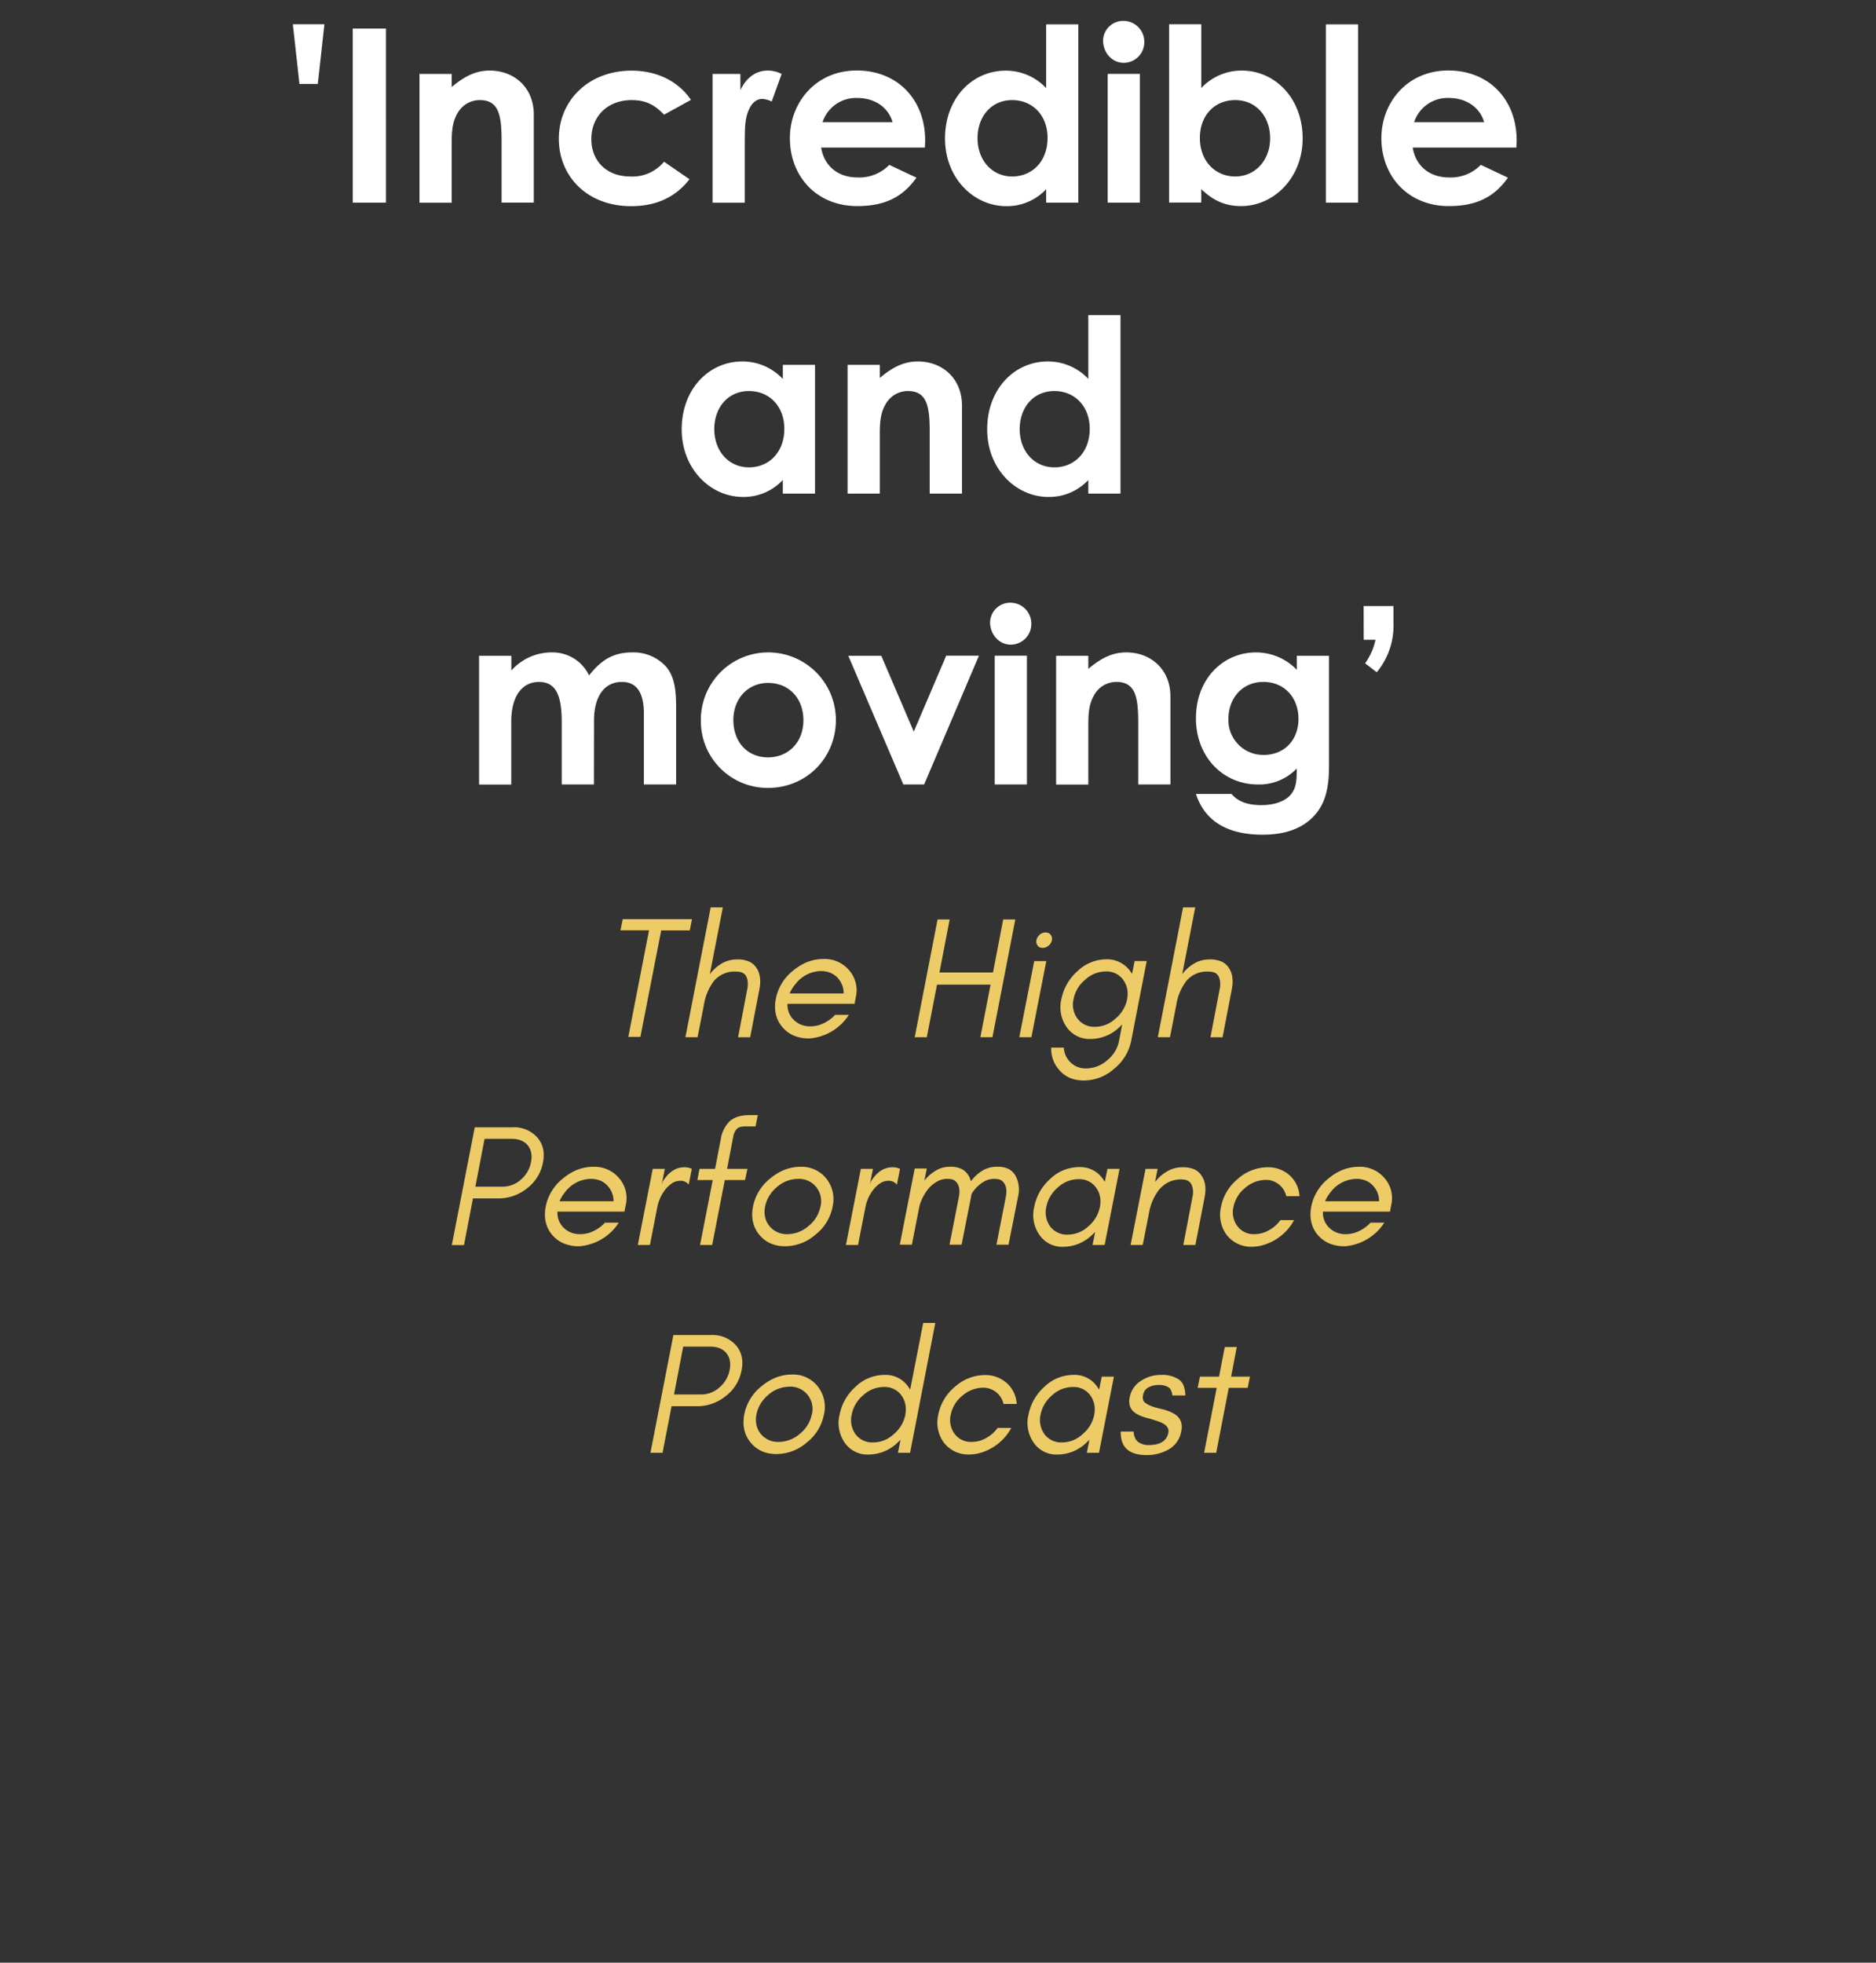 <svg width="23.895" height="25" viewBox="0 0 23.895 25" xmlns="http://www.w3.org/2000/svg"><rect x="0" y="0" width="23.895" height="25" fill="#333333" stroke="none"/><g fill="#fff"><path d="M4.132.309H3.73l.084.76h.234zM4.493 2.581h.423V.364h-.423zM5.753.942h-.41v1.64h.41v-.698c0-.17-.003-.318.08-.451a.322.322 0 01.278-.158c.25 0 .278.207.278.531v.775h.41v-1.12c0-.352-.255-.562-.561-.562-.182 0-.328.077-.485.21zM8.458 2.06a.521.521 0 01-.43.188c-.302 0-.496-.198-.496-.476 0-.284.2-.497.515-.497.18 0 .294.062.411.186l.343-.189C8.637 1.032 8.365.9 8.044.9c-.543 0-.926.376-.926.867 0 .479.361.859.92.859.321 0 .568-.115.744-.343zM9.43.942h-.354v1.64h.41v-.664c0-.09 0-.192.003-.281.01-.241.102-.377.22-.377a.29.29 0 01.12.034l.127-.352c-.04-.019-.093-.043-.18-.043-.135 0-.268.08-.345.25zM11.327 2.1a.53.53 0 01-.408.16c-.235 0-.42-.136-.46-.38h1.322c0-.037.003-.055.003-.092 0-.519-.352-.89-.871-.89-.528 0-.852.414-.852.862 0 .482.336.865.858.865.346 0 .577-.111.754-.362zm-.85-.544a.448.448 0 01.442-.308c.22 0 .395.117.45.308zM13.325 2.581h.41V.31h-.41v.812a.704.704 0 00-.516-.222c-.426 0-.772.352-.772.864 0 .504.364.862.781.862a.682.682 0 00.507-.216zm-.433-1.306c.26 0 .451.195.451.482 0 .3-.198.491-.45.491-.257 0-.442-.207-.442-.488 0-.269.17-.485.441-.485zM14.109 2.581h.41V.941h-.41zm.204-2.315a.256.256 0 00-.263.25c0 .151.111.284.263.284a.262.262 0 00.262-.263.266.266 0 00-.262-.271zM15.3 2.409c.149.142.3.216.507.216.417 0 .785-.358.785-.862 0-.512-.352-.864-.776-.864a.704.704 0 00-.515.222V.309h-.41V2.58h.41zm.433-1.134c.272 0 .445.216.445.485 0 .281-.189.488-.445.488-.253 0-.45-.195-.45-.491 0-.287.188-.482.45-.482zM16.888 2.581h.41V.31h-.41zM18.861 2.1a.53.53 0 01-.407.16c-.235 0-.42-.136-.46-.38h1.321c0-.037.003-.055.003-.092 0-.519-.352-.89-.87-.89-.529 0-.853.414-.853.862 0 .482.337.865.859.865.345 0 .577-.111.753-.362zm-.849-.544a.448.448 0 01.442-.308c.219 0 .395.117.45.308z"/></g><g fill="#fff"><path d="M9.971 6.287h.41v-1.64h-.41v.18a.704.704 0 00-.516-.223c-.426 0-.772.352-.772.865 0 .503.365.861.782.861a.682.682 0 00.506-.216zM9.54 4.981c.26 0 .45.194.45.481 0 .3-.197.491-.45.491-.257 0-.442-.206-.442-.487 0-.27.17-.485.442-.485zM11.206 4.647h-.41v1.64h.41v-.698c0-.17-.003-.318.08-.45a.322.322 0 01.278-.158c.25 0 .278.207.278.53v.776h.411v-1.12c0-.353-.256-.563-.562-.563-.182 0-.327.077-.485.21zM13.862 6.287h.41V4.014h-.41v.812a.704.704 0 00-.516-.222c-.426 0-.772.352-.772.865 0 .503.365.861.781.861a.682.682 0 00.507-.216zm-.432-1.306c.259 0 .45.194.45.481 0 .3-.197.491-.45.491-.257 0-.442-.206-.442-.487 0-.27.17-.485.442-.485z"/></g><g fill="#fff"><path d="M7.566 9.183c0-.336.148-.497.355-.497.185 0 .28.133.28.402v.904h.411v-.96c0-.216-.012-.395-.12-.531a.558.558 0 00-.439-.191c-.247 0-.398.101-.55.293a.515.515 0 00-.478-.293.686.686 0 00-.512.231v-.188h-.411v1.64h.41V9.19c0-.337.149-.504.353-.504.228 0 .29.195.29.513v.793h.41zM9.777 8.31a.858.858 0 00-.85.864.85.85 0 00.853.862c.5 0 .867-.39.867-.865a.862.862 0 00-.87-.861zm.006.389c.268 0 .45.197.45.475 0 .287-.197.473-.45.473-.266 0-.442-.198-.442-.476 0-.272.185-.472.442-.472zM11.506 9.992h.265l.698-1.64h-.417l-.413.967-.414-.966h-.42zM12.67 9.992h.41v-1.64h-.41zm.204-2.315a.256.256 0 00-.263.25c0 .15.111.284.263.284a.262.262 0 00.262-.263.266.266 0 00-.262-.271zM13.862 8.353h-.41v1.64h.41v-.698c0-.17-.003-.318.08-.451a.322.322 0 01.278-.158c.25 0 .278.207.278.531v.775h.41v-1.12c0-.352-.256-.562-.561-.562-.183 0-.328.077-.485.21zM16.928 8.353h-.41v.179a.723.723 0 00-.52-.222c-.416 0-.765.333-.765.84 0 .49.346.842.787.842a.66.66 0 00.497-.203c0 .154-.003.265-.101.358-.075.068-.198.108-.35.108-.172 0-.296-.043-.38-.142h-.453c.111.343.398.519.849.519.25 0 .448-.059.596-.183.188-.16.25-.373.25-.691zm-.837.333c.272 0 .448.204.448.47 0 .278-.188.46-.442.46a.443.443 0 01-.45-.463c0-.254.173-.467.444-.467zM17.37 8.149h.151c-.019.071-.037.16-.133.3l.148.114a.934.934 0 00.213-.636V7.72h-.38z"/></g><g fill="#edcb66"><path d="M7.903 11.85h.364l-.264 1.357h.154l.265-1.356h.364l.028-.143h-.882zM8.885 13.212l.08-.406a.68.68 0 01.127-.309.342.342 0 01.287-.121c.066 0 .108.022.128.066.02.044.024.1.01.163l-.116.607h.154l.117-.607c.022-.112.011-.205-.035-.273a.217.217 0 00-.09-.082.373.373 0 00-.164-.029.37.37 0 00-.192.053.511.511 0 00-.15.135l.166-.851h-.155l-.322 1.654zM10.9 12.704a.387.387 0 00-.085-.346.409.409 0 00-.327-.143c-.139 0-.269.05-.388.15a.604.604 0 00-.218.357c-.027.141 0 .26.08.357a.403.403 0 00.14.108.49.49 0 00.212.04.658.658 0 00.498-.3h-.176a.473.473 0 01-.148.108.385.385 0 01-.167.038.288.288 0 01-.21-.082.261.261 0 01-.08-.205h.854zm-.154-.05h-.688a.452.452 0 01.069-.113.42.42 0 01.33-.172c.082 0 .153.027.206.08a.288.288 0 01.083.205zM11.805 13.212l.13-.67h.682l-.13.67h.154l.291-1.5h-.154l-.13.675h-.682l.13-.675h-.154l-.291 1.5zM13.382 11.906a.077.077 0 00-.064-.029.11.11 0 00-.075.029.124.124 0 00-.042.07.083.083 0 00.016.069c.015.02.037.029.064.029a.11.11 0 00.075-.029.12.12 0 00.042-.068.087.087 0 00-.016-.071zm-.245 1.306l.19-.97h-.154l-.19.97zM14.357 12.727a.434.434 0 01-.148.247.384.384 0 01-.262.105.263.263 0 01-.223-.105.298.298 0 01-.05-.247.427.427 0 01.147-.247.392.392 0 01.262-.106.26.26 0 01.223.106c.05.07.069.152.05.247zm-.807.617h-.16a.395.395 0 00.09.271c.079.1.187.148.326.148a.58.58 0 00.383-.148.61.61 0 00.219-.355l.198-1.019h-.154l-.033.164c-.005-.012-.014-.02-.02-.031a.363.363 0 00-.309-.155.535.535 0 00-.37.155.638.638 0 00-.201.353.44.44 0 00.064.352.356.356 0 00.31.155.53.53 0 00.37-.155l.03-.03-.04.211a.414.414 0 01-.15.245.411.411 0 01-.267.104.274.274 0 01-.225-.104.276.276 0 01-.061-.16zM14.902 13.212l.08-.406a.68.68 0 01.127-.309.342.342 0 01.287-.121c.066 0 .108.022.128.066.02.044.024.1.01.163l-.116.607h.154l.117-.607c.022-.112.011-.205-.035-.273a.217.217 0 00-.09-.082.373.373 0 00-.164-.029.37.37 0 00-.192.053.511.511 0 00-.15.135l.166-.851h-.155l-.322 1.654z"/></g><g fill="#edcb66"><path d="M6.055 15.115l.117-.609h.348c.09 0 .16.03.203.084.044.055.058.128.04.216a.386.386 0 01-.13.221.348.348 0 01-.23.088zm.86-.304c.027-.133.002-.24-.075-.327a.4.4 0 00-.313-.125h-.48l-.292 1.5h.155l.114-.594h.327a.575.575 0 00.361-.128.533.533 0 00.203-.326zM7.97 15.351a.387.387 0 00-.086-.346.409.409 0 00-.327-.143c-.139 0-.269.05-.388.15a.604.604 0 00-.218.357c-.027.141 0 .26.079.357a.403.403 0 00.141.108.49.49 0 00.212.04.658.658 0 00.498-.3h-.176a.473.473 0 01-.148.108.385.385 0 01-.168.038.288.288 0 01-.21-.082.261.261 0 01-.078-.205h.853zm-.155-.05h-.688a.452.452 0 01.068-.113.42.42 0 01.331-.172c.082 0 .152.026.205.08a.288.288 0 01.084.204zM8.772 15.089l.04-.201a.228.228 0 00-.095-.02c-.108 0-.2.06-.275.181l-.014.04.04-.201h-.154l-.19.97h.154l.095-.485a.52.52 0 01.097-.216.395.395 0 01.088-.084.196.196 0 01.11-.033c.04 0 .076.016.104.049zM9.624 14.348l.028-.144h-.11c-.108 0-.192.027-.25.08a.41.41 0 00-.112.23l-.072.374H8.91l-.028.143h.196l-.161.827h.154l.161-.827h.258l.03-.143h-.259l.08-.419a.197.197 0 01.041-.086c.02-.024.058-.035.108-.035zM10.45 15.369a.423.423 0 01-.151.247.412.412 0 01-.27.104.28.28 0 01-.229-.104c-.055-.069-.073-.152-.055-.247.02-.097.07-.181.152-.25a.412.412 0 01.27-.103.28.28 0 01.229.104.288.288 0 01.055.249zm.155 0a.42.42 0 00-.08-.357.4.4 0 00-.328-.15c-.139 0-.269.05-.388.15a.604.604 0 00-.218.357c-.027.141 0 .26.079.357.082.1.192.148.33.148a.589.589 0 00.387-.148.592.592 0 00.218-.357zM11.424 15.089l.04-.201a.228.228 0 00-.096-.02c-.108 0-.2.06-.275.181l-.014.04.04-.201h-.154l-.19.97h.154l.095-.485a.52.52 0 01.097-.216.395.395 0 01.089-.084.196.196 0 01.11-.033c.04 0 .075.016.104.049zM12.692 15.854h.154l.12-.606a.381.381 0 00-.03-.27.23.23 0 00-.085-.086.308.308 0 00-.157-.03.34.34 0 00-.19.055.51.51 0 00-.137.13.318.318 0 00-.028-.069.23.23 0 00-.086-.086.308.308 0 00-.157-.03.333.333 0 00-.187.055.538.538 0 00-.135.121l.031-.154h-.154l-.19.97h.154l.097-.496a.633.633 0 01.1-.2.388.388 0 01.114-.102.257.257 0 01.135-.04c.046 0 .077.007.097.02.055.04.075.11.055.212l-.119.606h.154l.12-.606.006-.038a.442.442 0 01.15-.154.257.257 0 01.135-.04c.046 0 .077.007.097.02.055.04.075.11.055.212zM14.01 15.373a.434.434 0 01-.147.247.384.384 0 01-.263.106.265.265 0 01-.225-.106.308.308 0 01-.048-.247.43.43 0 01.146-.247.389.389 0 01.264-.106.26.26 0 01.223.106c.05.07.068.152.05.247zm.06.485l.19-.97h-.154l-.034.165-.022-.033a.35.35 0 00-.308-.154.53.53 0 00-.369.154.638.638 0 00-.2.353.44.44 0 00.064.353.35.35 0 00.308.155.53.53 0 00.369-.155l.035-.033-.033.165zM15.072 15.858h.154l.117-.606c.022-.113.01-.203-.035-.271a.222.222 0 00-.09-.084.373.373 0 00-.164-.029.372.372 0 00-.192.055.503.503 0 00-.15.133l.033-.168h-.154l-.19.97h.154l.08-.405a.663.663 0 01.126-.296.39.39 0 01.119-.097.364.364 0 01.17-.037c.066 0 .108.024.127.068.02.044.025.097.011.16zM16.552 15.237a.385.385 0 00-.124-.265.409.409 0 00-.282-.104.576.576 0 00-.382.15.61.61 0 00-.212.355.436.436 0 00.073.358.395.395 0 00.311.15c.062 0 .12-.01.17-.027a.654.654 0 00.377-.313h-.174a.441.441 0 01-.148.13.365.365 0 01-.18.049.257.257 0 01-.22-.102.293.293 0 01-.05-.245.415.415 0 01.146-.24.407.407 0 01.273-.104c.058 0 .11.02.16.058.048.037.078.088.094.15zM17.72 15.351a.387.387 0 00-.086-.346.409.409 0 00-.326-.143c-.139 0-.269.05-.388.15a.604.604 0 00-.218.357c-.027.141 0 .26.079.357a.403.403 0 00.141.108.49.49 0 00.212.04.658.658 0 00.498-.3h-.176a.473.473 0 01-.148.108.385.385 0 01-.168.038.288.288 0 01-.21-.082.261.261 0 01-.079-.205h.854zm-.154-.05h-.688a.452.452 0 01.068-.113.42.42 0 01.331-.172c.082 0 .152.026.205.08a.288.288 0 01.084.204z"/></g><g fill="#edcb66"><path d="M8.585 17.762l.117-.609h.348c.09 0 .16.029.203.084.044.055.058.128.04.216a.386.386 0 01-.13.22.348.348 0 01-.23.089zm.86-.304c.027-.133.002-.24-.075-.327a.4.4 0 00-.313-.126h-.48l-.292 1.5h.154l.115-.593h.326a.575.575 0 00.362-.128.533.533 0 00.203-.326zM10.34 18.016a.423.423 0 01-.152.247.412.412 0 01-.269.103.28.28 0 01-.23-.103c-.054-.069-.072-.153-.054-.247.02-.097.07-.181.152-.25a.412.412 0 01.269-.103.28.28 0 01.23.103.288.288 0 01.055.25zm.155 0a.42.42 0 00-.08-.358.4.4 0 00-.328-.15c-.139 0-.27.051-.388.15a.604.604 0 00-.219.358c-.026.14 0 .26.08.357.081.1.192.148.33.148a.589.589 0 00.387-.148.592.592 0 00.218-.357zM11.532 18.02a.434.434 0 01-.148.247.384.384 0 01-.263.106.265.265 0 01-.225-.106.308.308 0 01-.048-.247.43.43 0 01.145-.247.389.389 0 01.265-.106.26.26 0 01.223.106c.05.07.068.152.05.247zm.06.485l.321-1.654h-.154l-.166.85c-.006-.012-.015-.023-.022-.034a.35.35 0 00-.309-.154.53.53 0 00-.368.154.638.638 0 00-.2.353.44.44 0 00.063.353.35.35 0 00.31.154.53.53 0 00.368-.154c.01-.011.024-.022.035-.033l-.033.165zM12.95 17.883a.385.385 0 00-.124-.264.409.409 0 00-.282-.104.576.576 0 00-.382.15.61.61 0 00-.211.355.436.436 0 00.072.357.395.395 0 00.311.15c.062 0 .12-.009.17-.026a.654.654 0 00.377-.313h-.174a.441.441 0 01-.148.13.365.365 0 01-.18.048.257.257 0 01-.219-.101.293.293 0 01-.05-.245.415.415 0 01.145-.24.407.407 0 01.273-.104.264.264 0 01.254.207zM13.938 18.02a.434.434 0 01-.148.247.384.384 0 01-.262.106.265.265 0 01-.225-.106.308.308 0 01-.049-.247.43.43 0 01.146-.247.389.389 0 01.264-.106.26.26 0 01.223.106c.05.07.069.152.05.247zm.06.485l.19-.97h-.155L14 17.7c-.007-.01-.016-.022-.022-.033a.35.35 0 00-.31-.154.53.53 0 00-.368.154.638.638 0 00-.2.353.44.44 0 00.064.353.35.35 0 00.309.154.53.53 0 00.368-.154c.01-.011.024-.022.035-.033l-.033.165zM14.496 18.366c-.033-.026-.053-.068-.057-.132h-.164c-.004.2.104.3.329.3a.559.559 0 00.287-.075.33.33 0 00.156-.232c.02-.103-.015-.178-.106-.227a.59.59 0 00-.127-.048c-.047-.011-.093-.022-.133-.036a.308.308 0 01-.097-.05c-.024-.02-.033-.053-.024-.097a.134.134 0 01.07-.098.277.277 0 01.13-.03.23.23 0 01.117.026c.031.018.049.053.056.108h.165c-.002-.097-.029-.167-.084-.205a.383.383 0 00-.225-.057.452.452 0 00-.256.075.314.314 0 00-.145.218.197.197 0 00.013.126c.018.035.05.066.097.088.04.02.082.035.128.046.046.011.09.027.13.04.095.033.137.08.126.141-.02.106-.104.159-.245.159a.22.22 0 01-.141-.04zM15.255 17.678h.242l-.16.827h.154l.16-.827h.241l.029-.143h-.24l.072-.377H15.6l-.073.377h-.243z"/></g></svg>